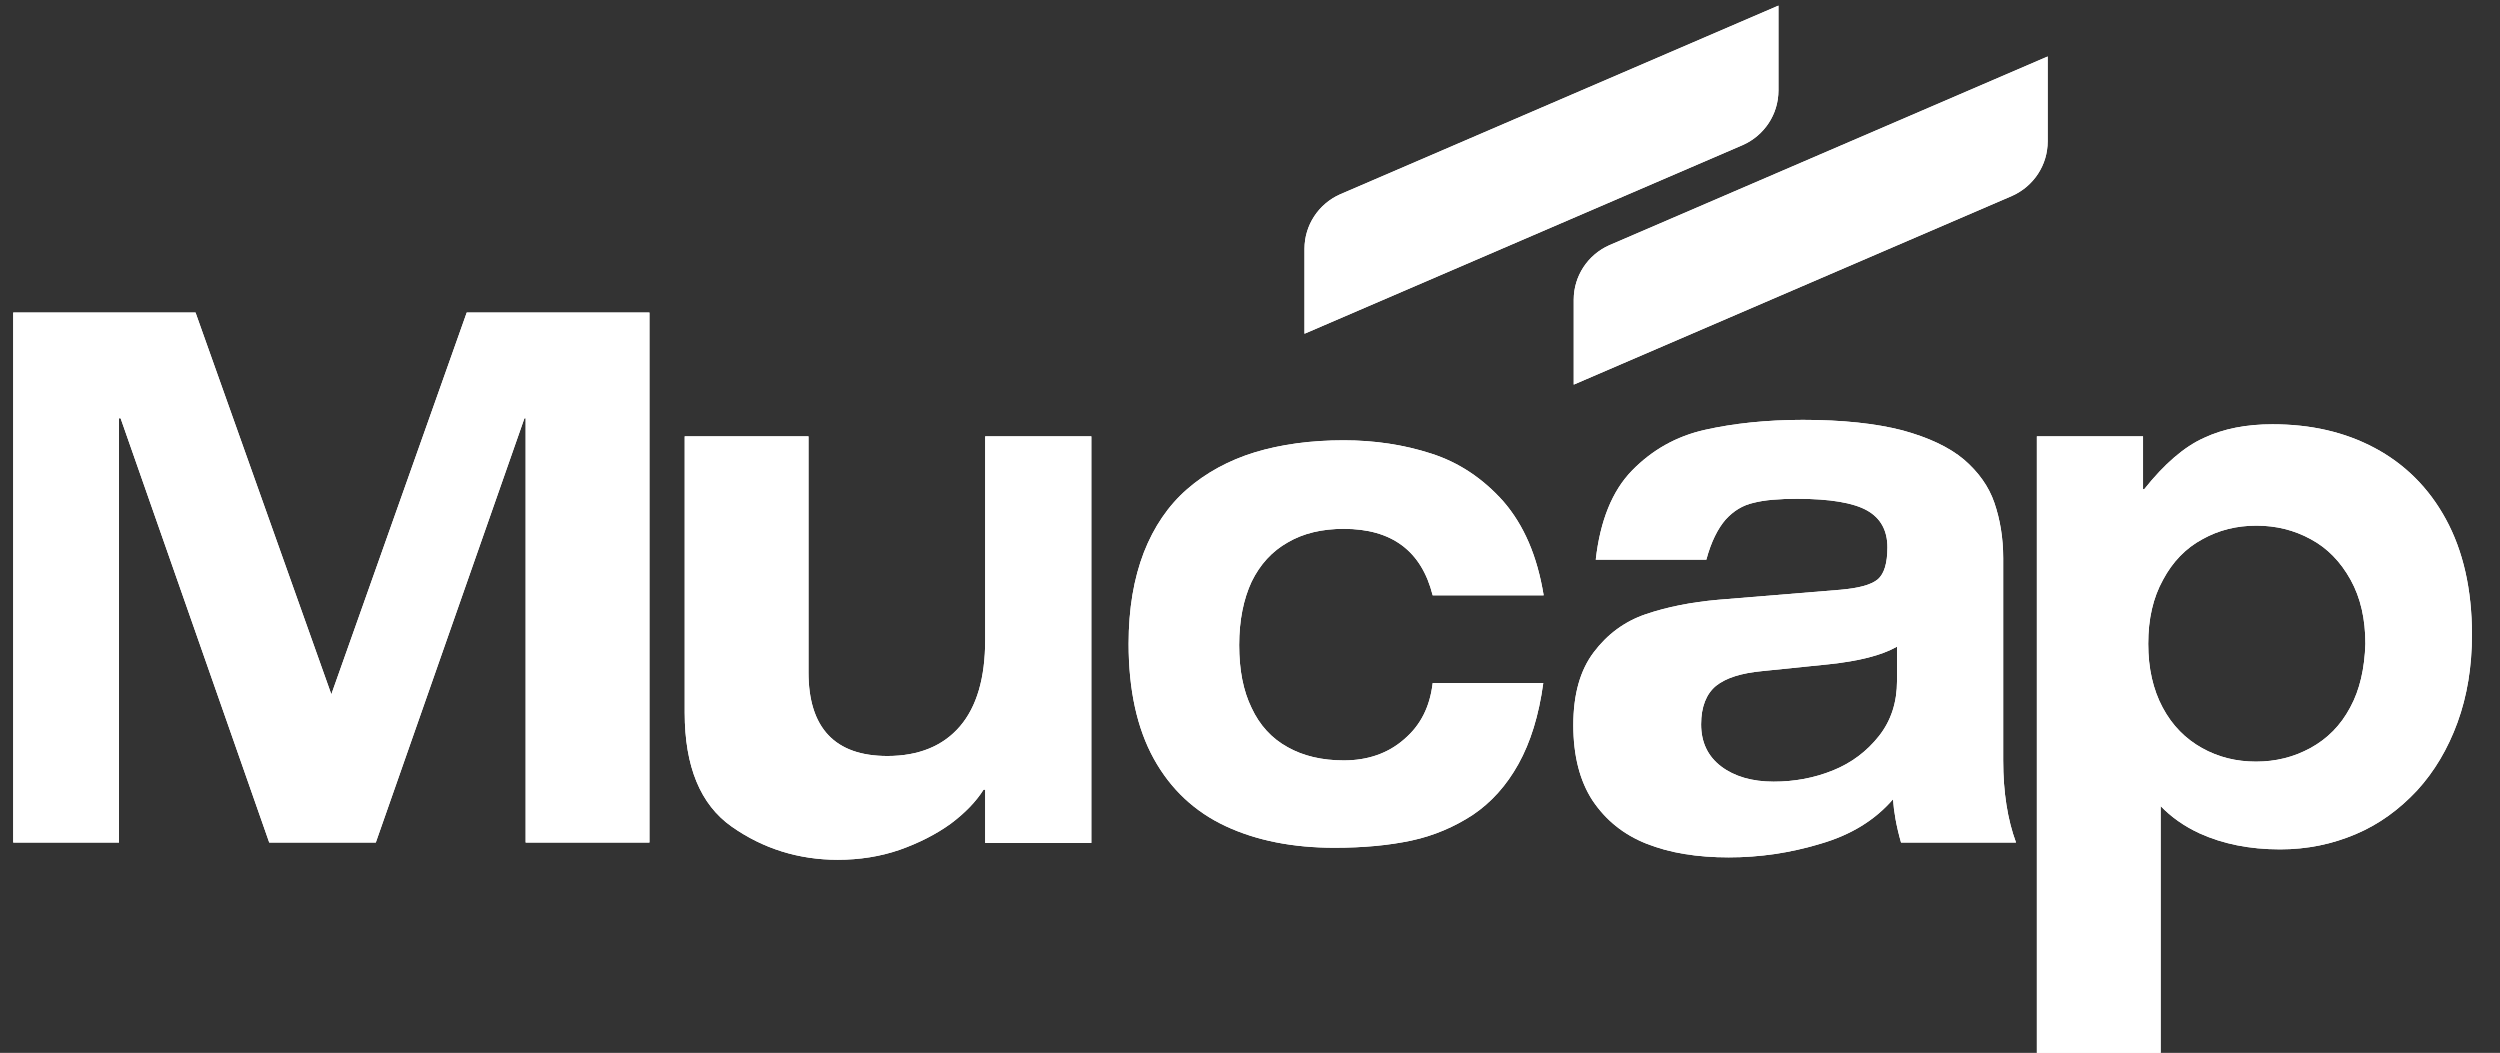 <?xml version="1.0" encoding="utf-8"?>
<!-- Generator: Adobe Illustrator 24.2.1, SVG Export Plug-In . SVG Version: 6.00 Build 0)  -->
<svg version="1.1" id="Layer_1" xmlns="http://www.w3.org/2000/svg" xmlns:xlink="http://www.w3.org/1999/xlink" x="0px" y="0px"
	 viewBox="0 0 624 262.8" style="enable-background:new 0 0 624 262.8;" xml:space="preserve">
<rect x="0" y="0" width="624" height="262.8" fill="#333333" stroke="none"/>
<style type="text/css">
	.st0{fill:#FFFFFF;}
</style>
<path class="st0" d="M325.6,83.3V62.1c0-5.9,3.5-11.2,8.9-13.6L443.9,1.4v21.2c0,5.9-3.5,11.2-8.9,13.6L325.6,83.3z"/>
<path class="st0" d="M392.8,96V74.8c0-5.9,3.5-11.2,8.9-13.6l109.4-47.1v21.2c0,5.9-3.5,11.2-8.9,13.6L392.8,96z"/>
<polygon class="st0" points="82.7,173.3 116.5,78 162.1,78 162.1,210.3 131.2,210.3 131.2,104.4 130.9,104.4 93.8,210.3 67.2,210.3 
	30.1,104.4 29.7,104.4 29.7,210.3 3.3,210.3 3.3,78 48.8,78 "/>
<path class="st0" d="M245.9,210.3v-13.2h-0.4c-1.9,3-4.6,5.8-8.2,8.5c-3.6,2.6-7.9,4.8-12.7,6.5c-4.9,1.7-10.1,2.5-15.5,2.5
	c-9.8,0-18.7-2.8-26.5-8.3c-7.8-5.5-11.7-15-11.7-28.4v-69h30.9v58.9c0,13.9,6.6,20.9,19.7,20.9c7.8,0,13.9-2.5,18.1-7.4
	c4.2-4.9,6.3-12.1,6.3-21.5v-50.9h26.5v101.5H245.9z"/>
<path class="st0" d="M385.3,148.6h-27.7c-2.8-11.1-10.2-16.6-22.2-16.6c-5.4,0-10.1,1.1-14,3.4c-3.9,2.2-6.9,5.5-9,9.8
	c-2,4.3-3.1,9.6-3.1,15.8c0,6.2,1,11.4,3.1,15.7c2,4.3,5,7.6,9,9.8c3.9,2.2,8.6,3.3,14,3.3c5.9,0,11-1.7,15.1-5.3
	c4.1-3.5,6.4-8.1,7.1-14h27.6c-1.1,8.1-3.2,14.8-6.2,20.2c-3,5.4-6.8,9.6-11.4,12.7c-4.6,3-9.7,5.2-15.3,6.4
	c-5.6,1.2-12,1.8-19.2,1.8c-10.4,0-19.5-1.8-27.2-5.4c-7.7-3.6-13.7-9.2-17.9-16.8c-4.2-7.6-6.3-17.2-6.3-28.7
	c0-8.8,1.3-16.3,3.8-22.8c2.5-6.4,6.1-11.7,10.8-15.8c4.7-4.1,10.4-7.2,16.9-9.2c6.6-2,14-3,22.2-3c7.7,0,15,1.1,21.8,3.3
	c6.9,2.2,12.9,6.2,18,11.9C380.4,131.1,383.7,138.8,385.3,148.6"/>
<path class="st0" d="M425,139.7h-26.7c1.1-9.7,4.1-17.2,9.1-22.3c5-5.1,11-8.5,18.1-10.1c7.1-1.6,15.3-2.5,24.5-2.5
	c9.9,0,18.2,0.9,24.8,2.6c6.6,1.8,11.7,4.2,15.4,7.3c3.6,3.1,6.2,6.7,7.6,10.8c1.4,4.1,2.2,8.7,2.2,13.8v50.5c0,8,1.1,14.8,3.2,20.5
	h-28.7c-1.2-4.2-1.8-7.8-2-10.8c-4.5,5.2-10.5,8.9-18.1,11.1c-7.6,2.3-15.2,3.4-22.9,3.4c-7.9,0-14.7-1.1-20.5-3.4
	c-5.8-2.3-10.2-5.9-13.5-10.8c-3.2-4.9-4.8-11.2-4.8-18.8c0-7.7,1.7-13.7,5.1-18.2c3.4-4.5,7.7-7.7,13-9.5c5.3-1.8,11.3-3,18.1-3.6
	l30.5-2.5c4.5-0.4,7.6-1.2,9.3-2.6c1.6-1.4,2.4-4,2.4-8c0-4.2-1.7-7.3-5.1-9.2c-3.4-1.9-9.2-2.9-17.4-2.9c-4.6,0-8.2,0.3-10.9,1
	c-2.7,0.6-5,2-7,4.2c-1.9,2.2-3.6,5.5-4.8,10 M473.5,170.6v-9.2c-3.9,2.2-9.5,3.6-17,4.4l-16.6,1.7c-5.3,0.5-9.1,1.7-11.6,3.7
	c-2.4,2-3.7,5.2-3.7,9.6c0,4.5,1.7,8,5,10.5c3.3,2.5,7.7,3.8,13.1,3.8c5.2,0,10.1-0.9,14.8-2.8c4.7-1.9,8.5-4.8,11.5-8.6
	c3-3.8,4.5-8.4,4.5-13.8"/>
<path class="st0" d="M610.5,129.6c-4.3-7.9-10.3-13.8-17.8-17.8c-7.5-4-16-5.9-25.5-5.9c-6.5,0-12.2,1.1-17.1,3.4
	c-4.9,2.2-9.9,6.5-14.9,12.8h-0.3v-13.2h-26.5v153.9h30.9v-61.6c2.6,2.7,5.8,5,9.7,6.8c5.7,2.6,12.4,4,20.1,4c6.8,0,13-1.3,18.9-3.8
	c5.9-2.5,10.9-6.2,15.3-10.9c4.3-4.7,7.7-10.4,10.1-17c2.4-6.6,3.6-13.9,3.6-21.9C617,147.1,614.8,137.5,610.5,129.6 M586.6,176.6
	c-2.4,4.5-5.7,7.8-9.9,10.1c-4.2,2.3-8.7,3.4-13.6,3.4c-4.9,0-9.4-1.1-13.5-3.4c-4.1-2.3-7.4-5.6-9.8-10.1
	c-2.4-4.5-3.6-9.8-3.6-15.9c0-6.2,1.2-11.5,3.7-16c2.4-4.5,5.7-7.9,9.8-10.1c4.1-2.3,8.6-3.4,13.5-3.4c4.9,0,9.4,1.1,13.6,3.4
	c4.1,2.2,7.4,5.6,9.9,10.1c2.5,4.5,3.7,9.8,3.7,16C590.2,166.9,589,172.2,586.6,176.6"/>
<path class="st0" d="M325.6,83.3V62.1c0-5.9,3.5-11.2,8.9-13.6L443.9,1.4v21.2c0,5.9-3.5,11.2-8.9,13.6L325.6,83.3z"/>
<path class="st0" d="M392.8,96V74.8c0-5.9,3.5-11.2,8.9-13.6l109.4-47.1v21.2c0,5.9-3.5,11.2-8.9,13.6L392.8,96z"/>
<polygon class="st0" points="82.7,173.3 116.5,78 162.1,78 162.1,210.3 131.2,210.3 131.2,104.4 130.9,104.4 93.8,210.3 67.2,210.3 
	30.1,104.4 29.7,104.4 29.7,210.3 3.3,210.3 3.3,78 48.8,78 "/>
<path class="st0" d="M245.9,210.3v-13.2h-0.4c-1.9,3-4.6,5.8-8.2,8.5c-3.6,2.6-7.9,4.8-12.7,6.5c-4.9,1.7-10.1,2.5-15.5,2.5
	c-9.8,0-18.7-2.8-26.5-8.3c-7.8-5.5-11.7-15-11.7-28.4v-69h30.9v58.9c0,13.9,6.6,20.9,19.7,20.9c7.8,0,13.9-2.5,18.1-7.4
	c4.2-4.9,6.3-12.1,6.3-21.5v-50.9h26.5v101.5H245.9z"/>
<path class="st0" d="M385.3,148.6h-27.7c-2.8-11.1-10.2-16.6-22.2-16.6c-5.4,0-10.1,1.1-14,3.4c-3.9,2.2-6.9,5.5-9,9.8
	c-2,4.3-3.1,9.6-3.1,15.8c0,6.2,1,11.4,3.1,15.7c2,4.3,5,7.6,9,9.8c3.9,2.2,8.6,3.3,14,3.3c5.9,0,11-1.7,15.1-5.3
	c4.1-3.5,6.4-8.1,7.1-14h27.6c-1.1,8.1-3.2,14.8-6.2,20.2c-3,5.4-6.8,9.6-11.4,12.7c-4.6,3-9.7,5.2-15.3,6.4
	c-5.6,1.2-12,1.8-19.2,1.8c-10.4,0-19.5-1.8-27.2-5.4c-7.7-3.6-13.7-9.2-17.9-16.8c-4.2-7.6-6.3-17.2-6.3-28.7
	c0-8.8,1.3-16.3,3.8-22.8c2.5-6.4,6.1-11.7,10.8-15.8c4.7-4.1,10.4-7.2,16.9-9.2c6.6-2,14-3,22.2-3c7.7,0,15,1.1,21.8,3.3
	c6.9,2.2,12.9,6.2,18,11.9C380.4,131.1,383.7,138.8,385.3,148.6"/>
<path class="st0" d="M425,139.7h-26.7c1.1-9.7,4.1-17.2,9.1-22.3c5-5.1,11-8.5,18.1-10.1c7.1-1.6,15.3-2.5,24.5-2.5
	c9.9,0,18.2,0.9,24.8,2.6c6.6,1.8,11.7,4.2,15.4,7.3c3.6,3.1,6.2,6.7,7.6,10.8c1.4,4.1,2.2,8.7,2.2,13.8v50.5c0,8,1.1,14.8,3.2,20.5
	h-28.7c-1.2-4.2-1.8-7.8-2-10.8c-4.5,5.2-10.5,8.9-18.1,11.1c-7.6,2.3-15.2,3.4-22.9,3.4c-7.9,0-14.7-1.1-20.5-3.4
	c-5.8-2.3-10.2-5.9-13.5-10.8c-3.2-4.9-4.8-11.2-4.8-18.8c0-7.7,1.7-13.7,5.1-18.2c3.4-4.5,7.7-7.7,13-9.5c5.3-1.8,11.3-3,18.1-3.6
	l30.5-2.5c4.5-0.4,7.6-1.2,9.3-2.6c1.6-1.4,2.4-4,2.4-8c0-4.2-1.7-7.3-5.1-9.2c-3.4-1.9-9.2-2.9-17.4-2.9c-4.6,0-8.2,0.3-10.9,1
	c-2.7,0.6-5,2-7,4.2c-1.9,2.2-3.6,5.5-4.8,10 M473.5,170.6v-9.2c-3.9,2.2-9.5,3.6-17,4.4l-16.6,1.7c-5.3,0.5-9.1,1.7-11.6,3.7
	c-2.4,2-3.7,5.2-3.7,9.6c0,4.5,1.7,8,5,10.5c3.3,2.5,7.7,3.8,13.1,3.8c5.2,0,10.1-0.9,14.8-2.8c4.7-1.9,8.5-4.8,11.5-8.6
	c3-3.8,4.5-8.4,4.5-13.8"/>
<path class="st0" d="M610.5,129.6c-4.3-7.9-10.3-13.8-17.8-17.8c-7.5-4-16-5.9-25.5-5.9c-6.5,0-12.2,1.1-17.1,3.4
	c-4.9,2.2-9.9,6.5-14.9,12.8h-0.3v-13.2h-26.5v153.9h30.9v-61.6c2.6,2.7,5.8,5,9.7,6.8c5.7,2.6,12.4,4,20.1,4c6.8,0,13-1.3,18.9-3.8
	c5.9-2.5,10.9-6.2,15.3-10.9c4.3-4.7,7.7-10.4,10.1-17c2.4-6.6,3.6-13.9,3.6-21.9C617,147.1,614.8,137.5,610.5,129.6 M586.6,176.6
	c-2.4,4.5-5.7,7.8-9.9,10.1c-4.2,2.3-8.7,3.4-13.6,3.4c-4.9,0-9.4-1.1-13.5-3.4c-4.1-2.3-7.4-5.6-9.8-10.1
	c-2.4-4.5-3.6-9.8-3.6-15.9c0-6.2,1.2-11.5,3.7-16c2.4-4.5,5.7-7.9,9.8-10.1c4.1-2.3,8.6-3.4,13.5-3.4c4.9,0,9.4,1.1,13.6,3.4
	c4.1,2.2,7.4,5.6,9.9,10.1c2.5,4.5,3.7,9.8,3.7,16C590.2,166.9,589,172.2,586.6,176.6"/>
</svg>
